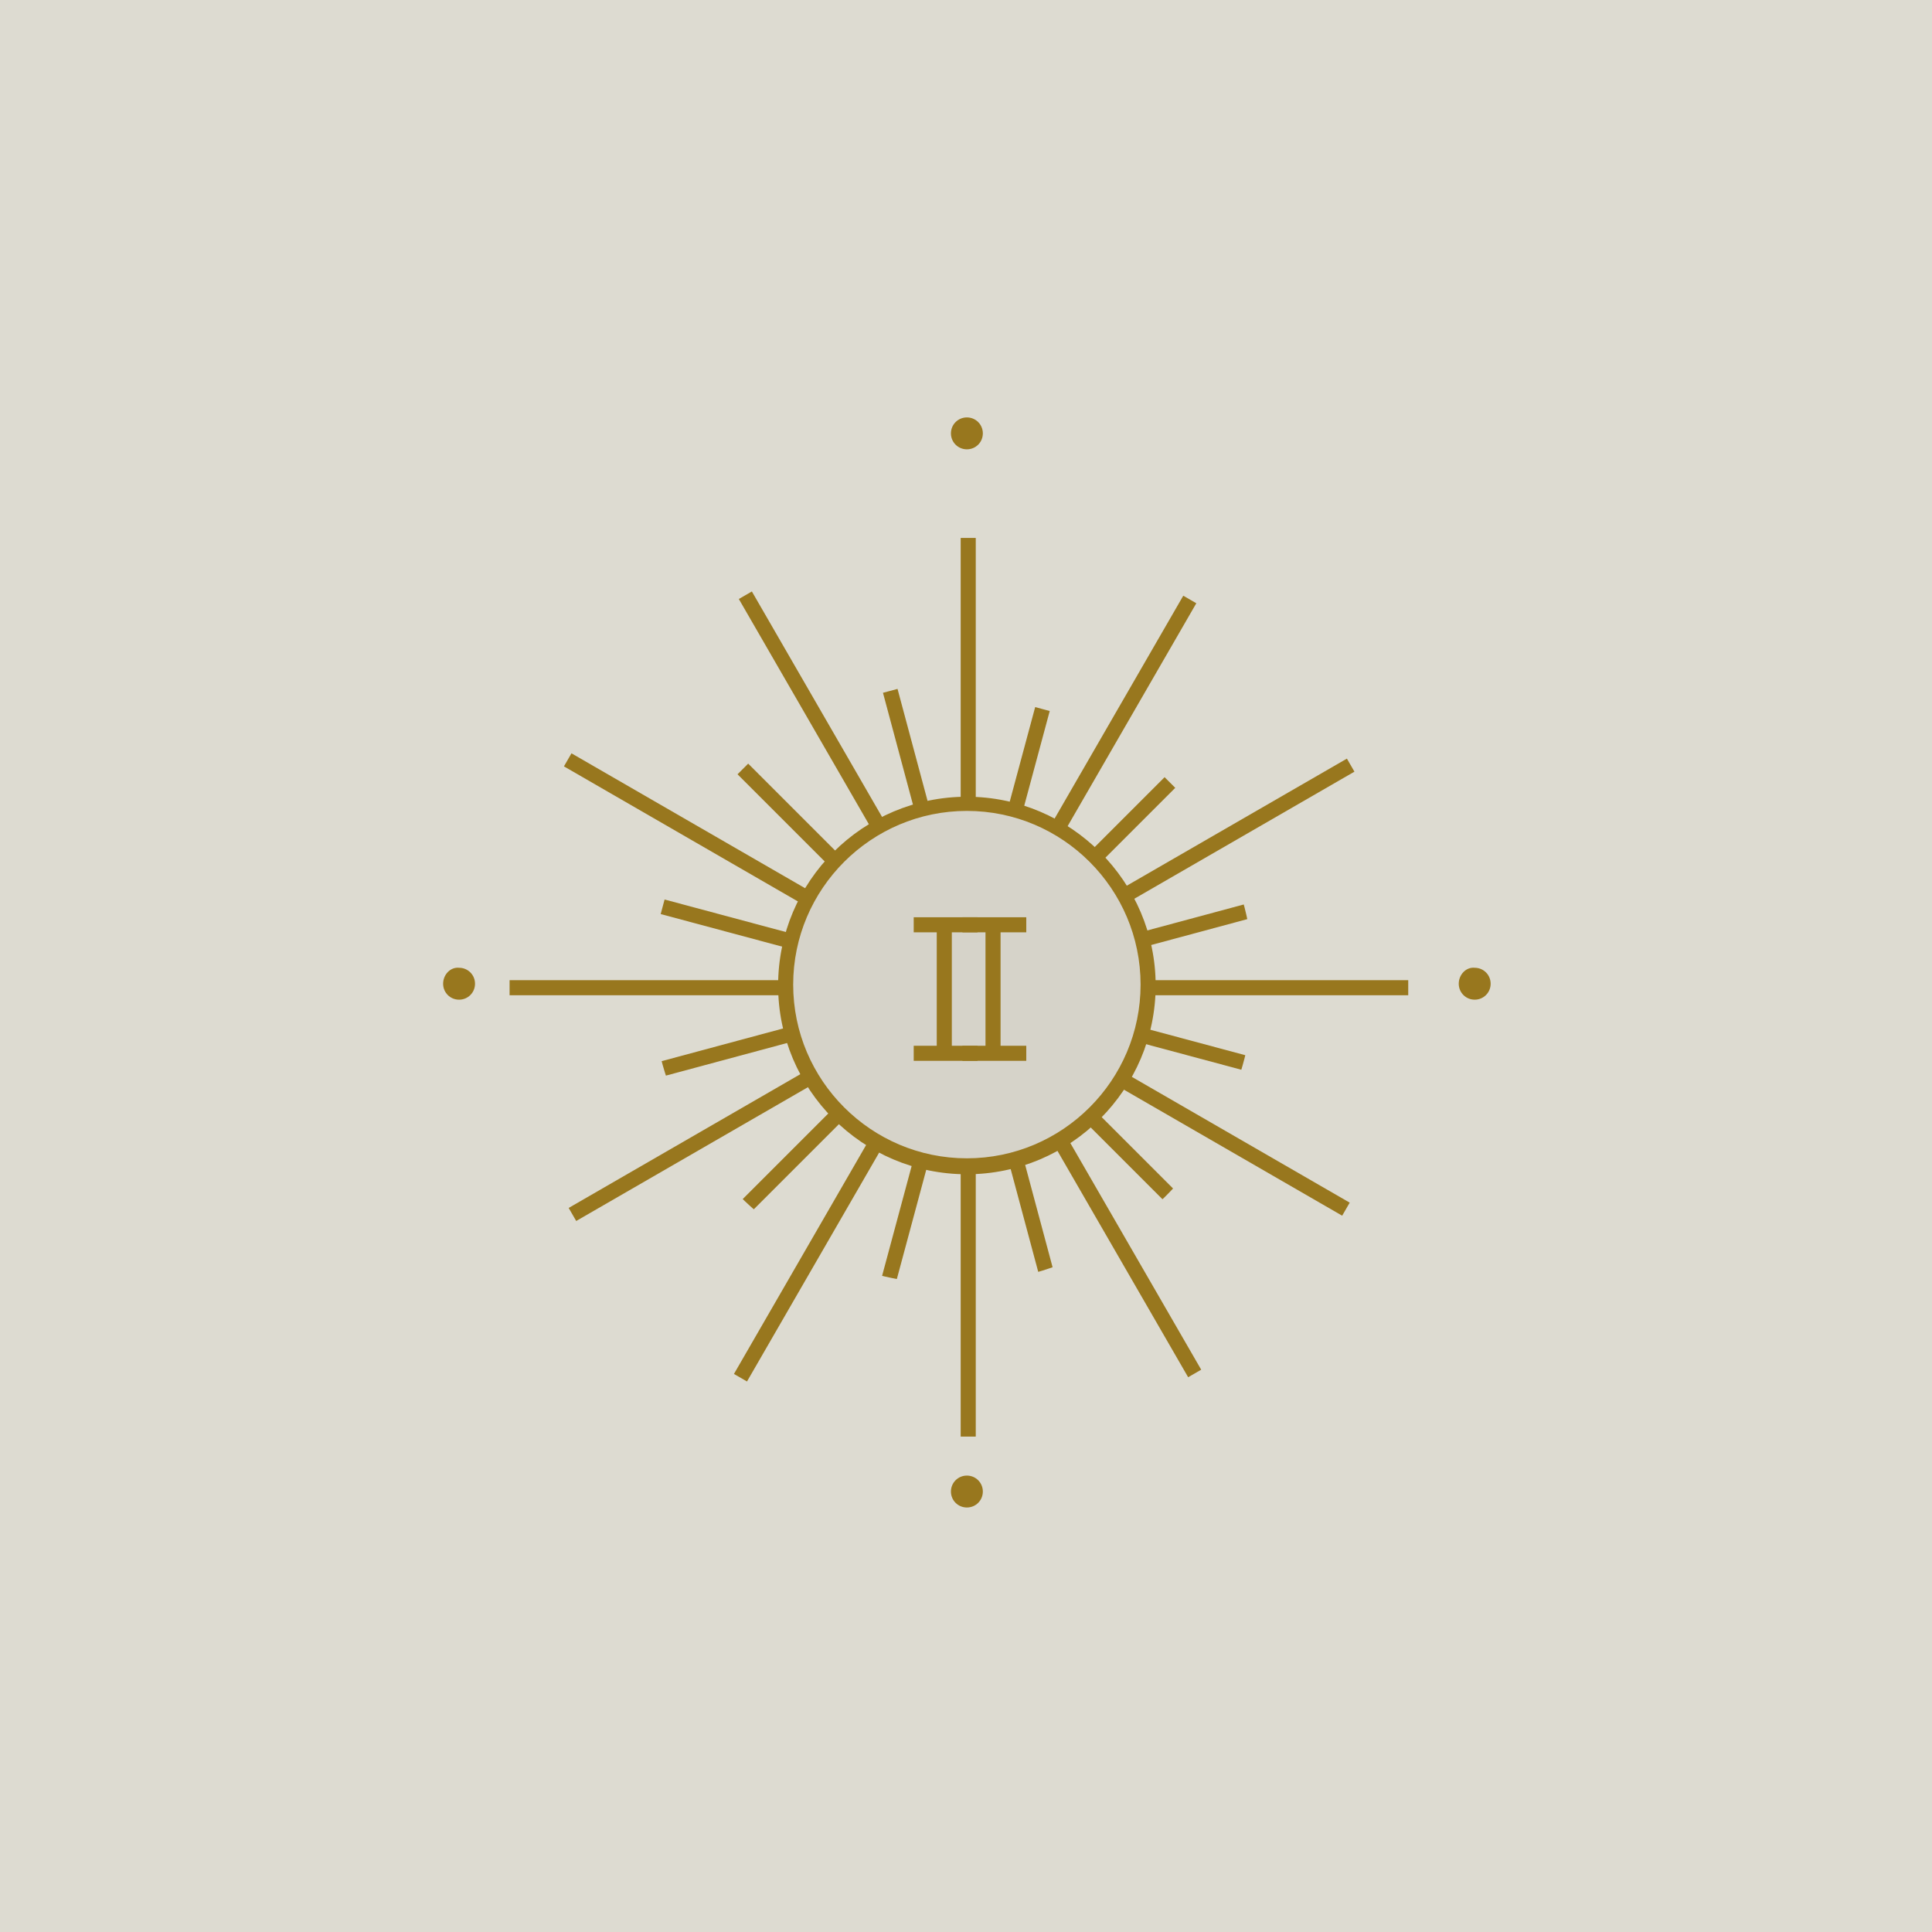 <?xml version="1.0" encoding="utf-8"?>
<!-- Generator: $$$/GeneralStr/196=Adobe Illustrator 27.6.0, SVG Export Plug-In . SVG Version: 6.00 Build 0)  -->
<svg version="1.1" id="Ebene_1" xmlns="http://www.w3.org/2000/svg" xmlns:xlink="http://www.w3.org/1999/xlink" x="0px" y="0px"
	 viewBox="0 0 218 218" style="enable-background:new 0 0 218 218;" xml:space="preserve">
<style type="text/css">
	.st0{fill:#DDDBD1;}
	.st1{clip-path:url(#SVGID_00000084496965577422247400000012360154434101711014_);enable-background:new    ;}
	.st2{clip-path:url(#SVGID_00000049902481368758555950000001712072446769861296_);fill:#98771E;}
	.st3{clip-path:url(#SVGID_00000058547551728189549540000001010936442047597495_);enable-background:new    ;}
	.st4{clip-path:url(#SVGID_00000110462365770477213190000017183235970961406101_);fill:#98771E;}
	.st5{enable-background:new    ;}
	.st6{clip-path:url(#SVGID_00000149358936091192033930000001395487153022480037_);fill:#D6D3C9;}
	.st7{clip-path:url(#SVGID_00000149358936091192033930000001395487153022480037_);fill:#98771E;}
</style>
<rect class="st0" width="218" height="218"/>
<g>
	<defs>
		<rect id="SVGID_1_" x="50" y="47" width="118.3" height="123.1"/>
	</defs>
	<clipPath id="SVGID_00000005965065582853730100000009469445114331457439_">
		<use xlink:href="#SVGID_1_"  style="overflow:visible;"/>
	</clipPath>
	<g style="clip-path:url(#SVGID_00000005965065582853730100000009469445114331457439_);enable-background:new    ;">
		<g>
			<defs>
				<rect id="SVGID_00000068663070544215546760000013949314171620615820_" x="50" y="47" width="118.5" height="123.2"/>
			</defs>
			<clipPath id="SVGID_00000136405801824407189030000017363319371787235990_">
				<use xlink:href="#SVGID_00000068663070544215546760000013949314171620615820_"  style="overflow:visible;"/>
			</clipPath>
			<path style="clip-path:url(#SVGID_00000136405801824407189030000017363319371787235990_);fill:#98771E;" d="M109.1,50.7
				c1,0,1.8-0.8,1.8-1.8s-0.8-1.8-1.8-1.8c-1,0-1.8,0.8-1.8,1.8S108.1,50.7,109.1,50.7"/>
			<path style="clip-path:url(#SVGID_00000136405801824407189030000017363319371787235990_);fill:#98771E;" d="M109.1,170.1
				c1,0,1.8-0.8,1.8-1.8s-0.8-1.8-1.8-1.8c-1,0-1.8,0.8-1.8,1.8S108.1,170.1,109.1,170.1"/>
			
				<rect x="107.1" y="60.4" transform="matrix(0.5 -0.866 0.866 0.5 -42.223 149.023)" style="clip-path:url(#SVGID_00000136405801824407189030000017363319371787235990_);fill:#98771E;" width="1.7" height="101.4"/>
			
				<rect x="57.5" y="110.6" style="clip-path:url(#SVGID_00000136405801824407189030000017363319371787235990_);fill:#98771E;" width="101.4" height="1.7"/>
			
				<rect x="57.8" y="110.8" transform="matrix(0.866 -0.5 0.5 0.866 -41.288 69.247)" style="clip-path:url(#SVGID_00000136405801824407189030000017363319371787235990_);fill:#98771E;" width="101.4" height="1.7"/>
			
				<rect x="58.2" y="110.8" transform="matrix(0.5 -0.866 0.866 0.5 -42.237 150.033)" style="clip-path:url(#SVGID_00000136405801824407189030000017363319371787235990_);fill:#98771E;" width="101.4" height="1.7"/>
			
				<rect x="108.4" y="60.7" style="clip-path:url(#SVGID_00000136405801824407189030000017363319371787235990_);fill:#98771E;" width="1.7" height="101.4"/>
			
				<rect x="108.6" y="60.4" transform="matrix(0.866 -0.5 0.5 0.866 -40.881 69.582)" style="clip-path:url(#SVGID_00000136405801824407189030000017363319371787235990_);fill:#98771E;" width="1.7" height="101.4"/>
			<path style="clip-path:url(#SVGID_00000136405801824407189030000017363319371787235990_);fill:#98771E;" d="M164.6,111
				c0,1,0.8,1.8,1.8,1.8c1,0,1.8-0.8,1.8-1.8s-0.8-1.8-1.8-1.8C165.4,109.1,164.6,110,164.6,111"/>
			<path style="clip-path:url(#SVGID_00000136405801824407189030000017363319371787235990_);fill:#98771E;" d="M50,111
				c0,1,0.8,1.8,1.8,1.8c1,0,1.8-0.8,1.8-1.8s-0.8-1.8-1.8-1.8C50.8,109.1,50,110,50,111"/>
		</g>
	</g>
</g>
<g>
	<defs>
		<path id="SVGID_00000157270118180138271270000009538991378312421278_" d="M73.5,110.9c0,18.8,15.2,34,34,34c18.8,0,34-15.2,34-34
			s-15.2-34-34-34C88.8,76.9,73.5,92.1,73.5,110.9"/>
	</defs>
	<clipPath id="SVGID_00000065767319956788647730000010045146920084439740_">
		<use xlink:href="#SVGID_00000157270118180138271270000009538991378312421278_"  style="overflow:visible;"/>
	</clipPath>
	<g style="clip-path:url(#SVGID_00000065767319956788647730000010045146920084439740_);enable-background:new    ;">
		<g>
			<defs>
				<rect id="SVGID_00000170276290020965643760000005683953589344052627_" x="73.5" y="76.8" width="68.2" height="68.2"/>
			</defs>
			<clipPath id="SVGID_00000176036466158538992290000001959781497691065779_">
				<use xlink:href="#SVGID_00000170276290020965643760000005683953589344052627_"  style="overflow:visible;"/>
			</clipPath>
			
				<rect x="107.1" y="60.2" transform="matrix(0.707 -0.707 0.707 0.707 -46.797 108.789)" style="clip-path:url(#SVGID_00000176036466158538992290000001959781497691065779_);fill:#98771E;" width="1.7" height="101.4"/>
			
				<rect x="107.2" y="60.6" transform="matrix(0.259 -0.966 0.966 0.259 -27.404 186.804)" style="clip-path:url(#SVGID_00000176036466158538992290000001959781497691065779_);fill:#98771E;" width="1.7" height="101.4"/>
			
				<rect x="57.6" y="110.7" transform="matrix(0.966 -0.26 0.26 0.966 -25.245 31.943)" style="clip-path:url(#SVGID_00000176036466158538992290000001959781497691065779_);fill:#98771E;" width="101.4" height="1.7"/>
			
				<rect x="58" y="110.8" transform="matrix(0.707 -0.707 0.707 0.707 -47.108 109.541)" style="clip-path:url(#SVGID_00000176036466158538992290000001959781497691065779_);fill:#98771E;" width="101.4" height="1.7"/>
			
				<rect x="58.4" y="110.7" transform="matrix(0.26 -0.966 0.966 0.26 -26.973 187.887)" style="clip-path:url(#SVGID_00000176036466158538992290000001959781497691065779_);fill:#98771E;" width="101.4" height="1.7"/>
			
				<rect x="108.5" y="60.6" transform="matrix(0.966 -0.259 0.259 0.966 -25.07 32.086)" style="clip-path:url(#SVGID_00000176036466158538992290000001959781497691065779_);fill:#98771E;" width="1.7" height="101.4"/>
		</g>
	</g>
</g>
<g>
	<g class="st5">
		<g>
			<defs>
				<rect id="SVGID_00000173878862741046588600000018224934527848966584_" x="50" y="47" width="118.5" height="123.2"/>
			</defs>
			<clipPath id="SVGID_00000025416428387871632970000000417422053468264339_">
				<use xlink:href="#SVGID_00000173878862741046588600000018224934527848966584_"  style="overflow:visible;"/>
			</clipPath>
			<path style="clip-path:url(#SVGID_00000025416428387871632970000000417422053468264339_);fill:#D6D3C9;" d="M129.6,111.2
				c0-11.3-9.2-20.5-20.5-20.5c-11.3,0-20.5,9.2-20.5,20.5s9.2,20.5,20.5,20.5C120.4,131.7,129.6,122.5,129.6,111.2"/>
			<path style="clip-path:url(#SVGID_00000025416428387871632970000000417422053468264339_);fill:#98771E;" d="M109.1,91.5
				c-10.8,0-19.6,8.8-19.6,19.6c0,10.8,8.8,19.6,19.6,19.6c10.8,0,19.6-8.8,19.6-19.6C128.7,100.3,119.9,91.5,109.1,91.5
				 M109.1,132.5c-11.8,0-21.3-9.6-21.3-21.3c0-11.8,9.6-21.3,21.3-21.3s21.3,9.6,21.3,21.3C130.4,122.9,120.8,132.5,109.1,132.5"/>
			
				<rect x="105.7" y="104.3" style="clip-path:url(#SVGID_00000025416428387871632970000000417422053468264339_);fill:#98771E;" width="1.7" height="14.5"/>
			
				<rect x="103.1" y="103.5" style="clip-path:url(#SVGID_00000025416428387871632970000000417422053468264339_);fill:#98771E;" width="7.2" height="1.7"/>
			
				<rect x="103.1" y="118" style="clip-path:url(#SVGID_00000025416428387871632970000000417422053468264339_);fill:#98771E;" width="7.2" height="1.7"/>
			
				<rect x="111.2" y="104.3" style="clip-path:url(#SVGID_00000025416428387871632970000000417422053468264339_);fill:#98771E;" width="1.7" height="14.5"/>
			
				<rect x="108.6" y="103.5" style="clip-path:url(#SVGID_00000025416428387871632970000000417422053468264339_);fill:#98771E;" width="7.2" height="1.7"/>
			
				<rect x="108.6" y="118" style="clip-path:url(#SVGID_00000025416428387871632970000000417422053468264339_);fill:#98771E;" width="7.2" height="1.7"/>
		</g>
	</g>
</g>
</svg>
